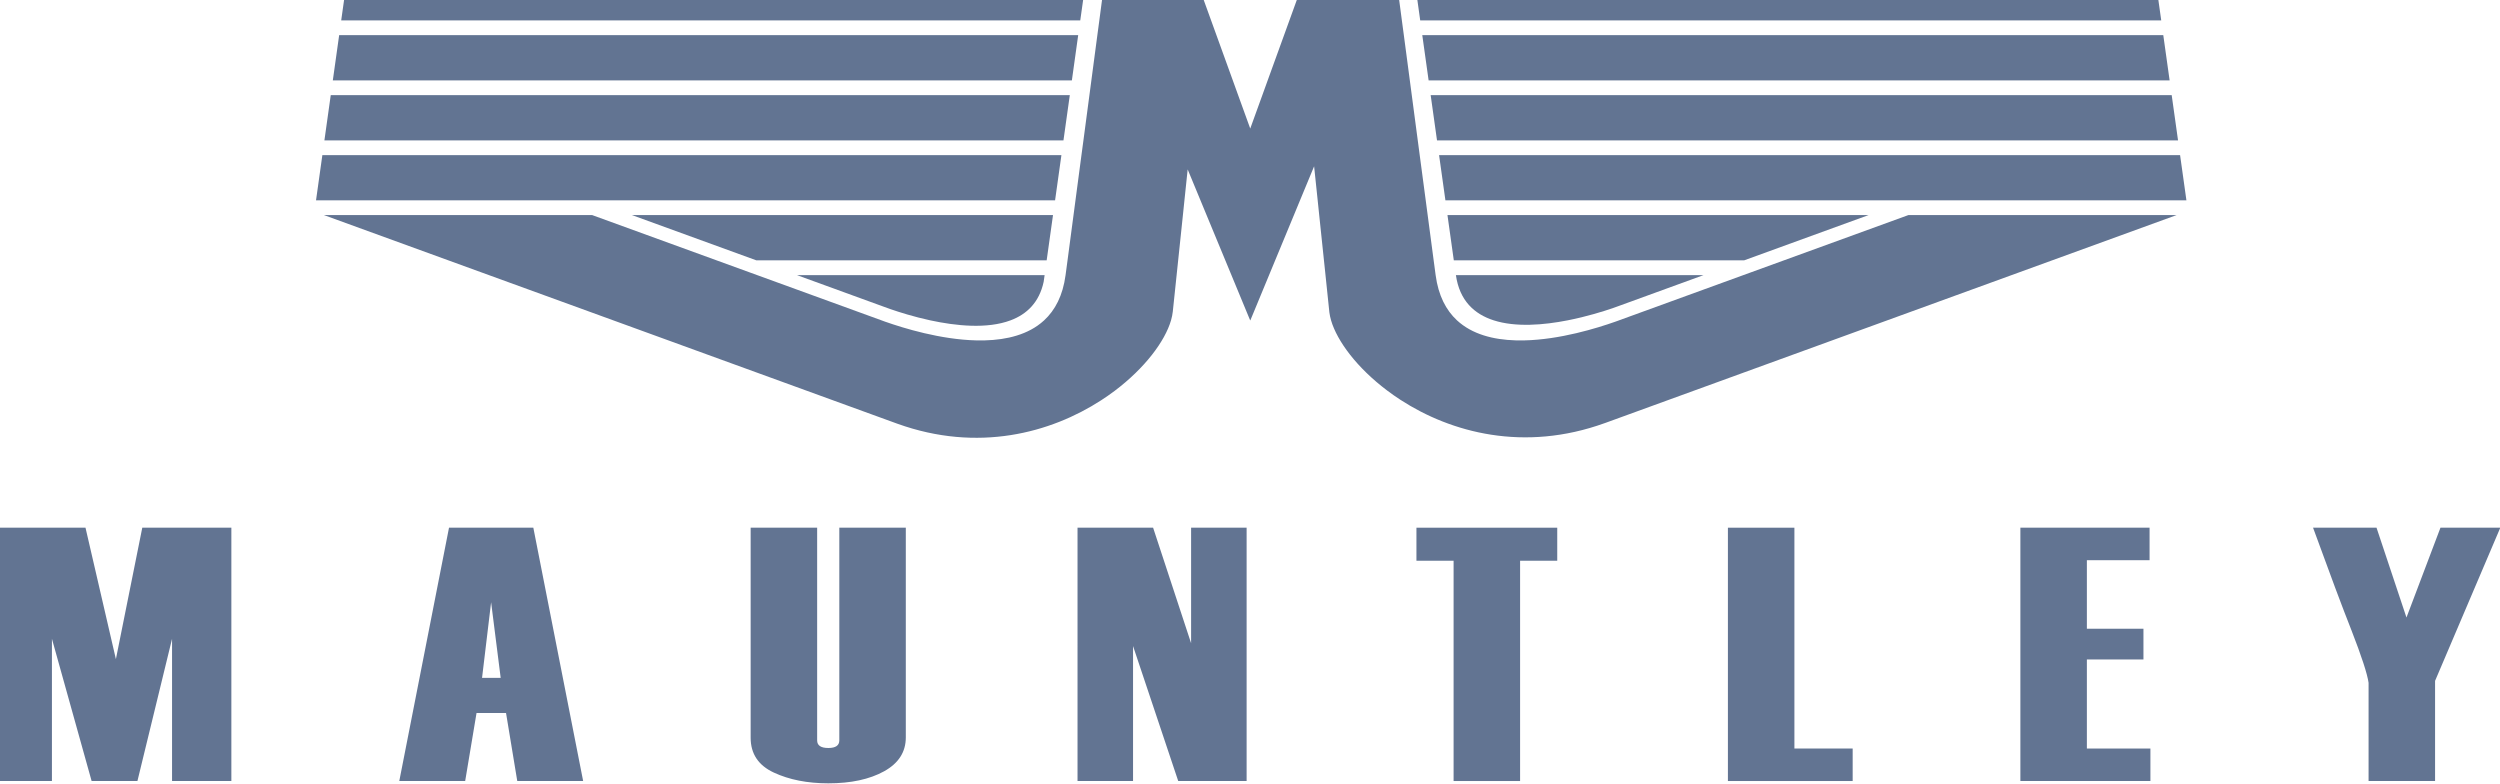 <?xml version="1.0" encoding="utf-8"?>
<!-- Generator: Adobe Illustrator 15.0.0, SVG Export Plug-In  -->
<!DOCTYPE svg PUBLIC "-//W3C//DTD SVG 1.1//EN" "http://www.w3.org/Graphics/SVG/1.1/DTD/svg11.dtd">
<svg version="1.1"
	 xmlns="http://www.w3.org/2000/svg" xmlns:xlink="http://www.w3.org/1999/xlink" xmlns:a="http://ns.adobe.com/AdobeSVGViewerExtensions/3.0/"
	 x="0px" y="0px" width="2073px" height="650px" viewBox="0 0 2073 650" enable-background="new 0 0 2073 650" xml:space="preserve"
	>
<defs>
</defs>
<polygon fill="#627492" points="898.13,0 895.75,16.928 282.925,16.928 285.305,0 "/>
<polygon fill="#627492" points="1792.1,16.928 1177.64,16.928 1175.28,0 1789.719,0 "/>
<polygon fill="#627492" points="894.033,29.159 888.796,66.679 275.971,66.679 281.227,29.159 "/>
<polygon fill="#627492" points="1799.052,66.679 1184.613,66.679 1179.357,29.159 1793.795,29.159 "/>
<polygon fill="#627492" points="880.125,128.621 874.869,166.141 262.043,166.141 267.299,128.621 "/>
<polygon fill="#627492" points="1812.981,166.141 1198.542,166.141 1193.285,128.621 1807.725,128.621 "/>
<polygon fill="#627492" points="887.079,78.89 881.822,116.41 268.997,116.41 274.254,78.89 "/>
<polygon fill="#627492" points="1806.027,116.41 1191.568,116.41 1186.311,78.89 1800.77,78.89 "/>
<polygon fill="#627492" points="873.151,178.35 867.894,215.872 627.148,215.872 524.024,178.35 "/>
<polygon fill="#627492" points="1549.407,178.35 1446.262,215.872 1205.496,215.872 1200.239,178.35 "/>
<path fill="#627492" d="M1804.806,178.35l-103.124,37.521l-33.67,12.251l-103.084,37.499L1331.092,350.7
	c-0.143,0.062-0.288,0.104-0.435,0.145c-66.968,24.214-127.461,7.885-169.368-19.288c-3.933-2.545-7.698-5.195-11.278-7.906
	c-24.71-18.646-41.225-40.645-46.295-58.03c-0.642-2.214-1.097-4.366-1.367-6.415c-0.042-0.27-0.083-0.539-0.103-0.787v-0.082
	l-3.146-30.215l-0.228-2.235l-1.056-10.016l-3.932-37.521l-0.539-5.194l-0.724-7.016l-0.621-5.919l-2.339-22.31l-11.692,28.229
	l-5.049,12.209l-15.542,37.521l-5.07,12.251l-12.5,30.215l-3.021,7.284h-0.166l-3.021-7.284l-12.5-30.215l-5.071-12.251
	l-15.542-37.521l-5.05-12.209l-10.617-25.662l-2.69,25.662l-1.262,12.209l-3.933,37.521l-1.283,12.251l-3.167,30.215
	c-0.248,2.317-0.745,4.76-1.469,7.284c-5.091,17.468-21.73,39.611-46.626,58.402c-3.602,2.711-7.368,5.339-11.299,7.885
	c-41.888,27.131-102.194,43.46-168.895,19.475c-0.247-0.083-0.496-0.187-0.744-0.27l-234.952-85.492L405.42,228.123l-33.671-12.251
	L268.625,178.35h222.411l103.123,37.521l33.672,12.251l103.082,37.499l1.842,0.684c0.456,0.165,0.932,0.331,1.428,0.517
	c0.021,0,0.063,0,0.083,0.021c14.797,5.194,45.509,14.735,75.352,15.417h0.02c18.605,0.435,36.858-2.587,50.683-12.23
	c1.924-1.345,3.746-2.815,5.484-4.409c9.064-8.381,15.5-20.467,17.757-37.499l1.635-12.251l4.967-37.521l1.614-12.209l4.967-37.52
	l1.635-12.21l4.968-37.521l1.614-12.21l4.966-37.52l1.635-12.231L913.796,0h84.333l6.126,16.928l4.429,12.231l13.576,37.52
	l4.408,12.21l10.037,27.711l10.038-27.711l4.408-12.21l13.596-37.52l4.429-12.231L1075.301,0h84.892l2.235,16.928l1.635,12.231
	l4.967,37.52l1.614,12.21l4.966,37.521l1.615,12.21l4.988,37.52l1.613,12.209l4.967,37.521l1.635,12.251
	c2.256,17.032,8.673,29.118,17.694,37.499c1.552,1.429,3.207,2.774,4.905,3.995c13.763,9.913,32.077,13.039,50.766,12.645
	c29.779-0.62,60.533-10.202,75.351-15.417c1.035-0.352,1.967-0.704,2.836-1.015l0.538-0.207l103.062-37.499l33.692-12.251
	l103.124-37.521H1804.806z"/>
<path fill="#627492" d="M866.198,228.123l-0.725,5.069c0,0.042,0,0.104-0.021,0.146c0,0.042,0,0.104-0.021,0.145c0,0,0,0,0,0.021
	v0.041c-3.663,17.219-14.03,27.049-27.462,32.077c-19.432,7.306-45.281,4.636-66.659,0c-13.742-2.98-25.642-6.766-32.822-9.25
	c-0.373-0.125-0.745-0.249-1.076-0.393l-5.174-1.862c-0.145-0.042-0.29-0.104-0.393-0.146c-0.083-0.021-0.166-0.062-0.228-0.083
	c-0.083-0.021-0.146-0.042-0.187-0.062l-70.612-25.703H866.198z"/>
<path fill="#627492" d="M1412.59,228.123l-70.093,25.517c-0.104,0.042-0.229,0.082-0.394,0.145c-0.767,0.29-2.193,0.807-4.202,1.511
	c-0.227,0.083-0.455,0.166-0.684,0.249c-7.304,2.504-21.19,6.912-37.271,10.078c-19.866,3.912-43.065,5.898-61.382,0
	c-16.039-5.152-28.311-16.307-31.331-37.499H1412.59z"/>
<path fill="#627492" d="M191.846,647.626H142.66v-117.92l-28.707,117.92H75.968l-32.908-117.92v117.92H0V437.568h70.892
	l25.206,108.984l21.88-108.984h73.868V647.626z"/>
<path fill="#627492" d="M483.549,647.626h-54.635l-9.307-56.396h-24.468l-9.417,56.396h-54.635l41.236-210.059h69.913
	L483.549,647.626z M415.165,562.08l-7.934-62.695l-7.511,62.695H415.165z"/>
<path fill="#627492" d="M622.44,437.568h55.138v176.367c0,4.2,3.091,6.299,9.277,6.299c6.066,0,9.102-2.099,9.102-6.299V437.568
	h55.138v173.877c0,12.11-6.011,21.485-18.029,28.125c-12.021,6.643-27.424,9.961-46.211,9.961c-17.389,0-32.47-2.978-45.249-8.936
	c-12.778-5.955-19.167-15.575-19.167-28.857V437.568z"/>
<path fill="#627492" d="M1033.696,647.626h-56.713l-37.459-111.914v111.914h-46.036V437.568h62.665l31.507,95.801v-95.801h46.036
	V647.626z"/>
<path fill="#627492" d="M1291.265,464.96h-30.808v182.666h-55.138V464.96h-30.808v-27.393h116.753V464.96z"/>
<path fill="#627492" d="M1536.232,647.626h-103.45V437.568h55.139v183.105h48.312V647.626z"/>
<path fill="#627492" d="M1783.124,647.626h-107.825V437.568h107.125v26.953h-51.987v56.836h46.911v25.488h-46.911v73.828h52.688
	V647.626z"/>
<path fill="#627492" d="M2073.251,437.568l-36.06,84.668l-18.029,42.334v83.057h-55.138v-81.445
	c-1.051-7.42-5.776-21.922-14.179-43.506c-7.236-18.26-17.854-46.63-31.857-85.107h52.625l24.834,74.48l28.187-74.48H2073.251z"/>
</svg>
